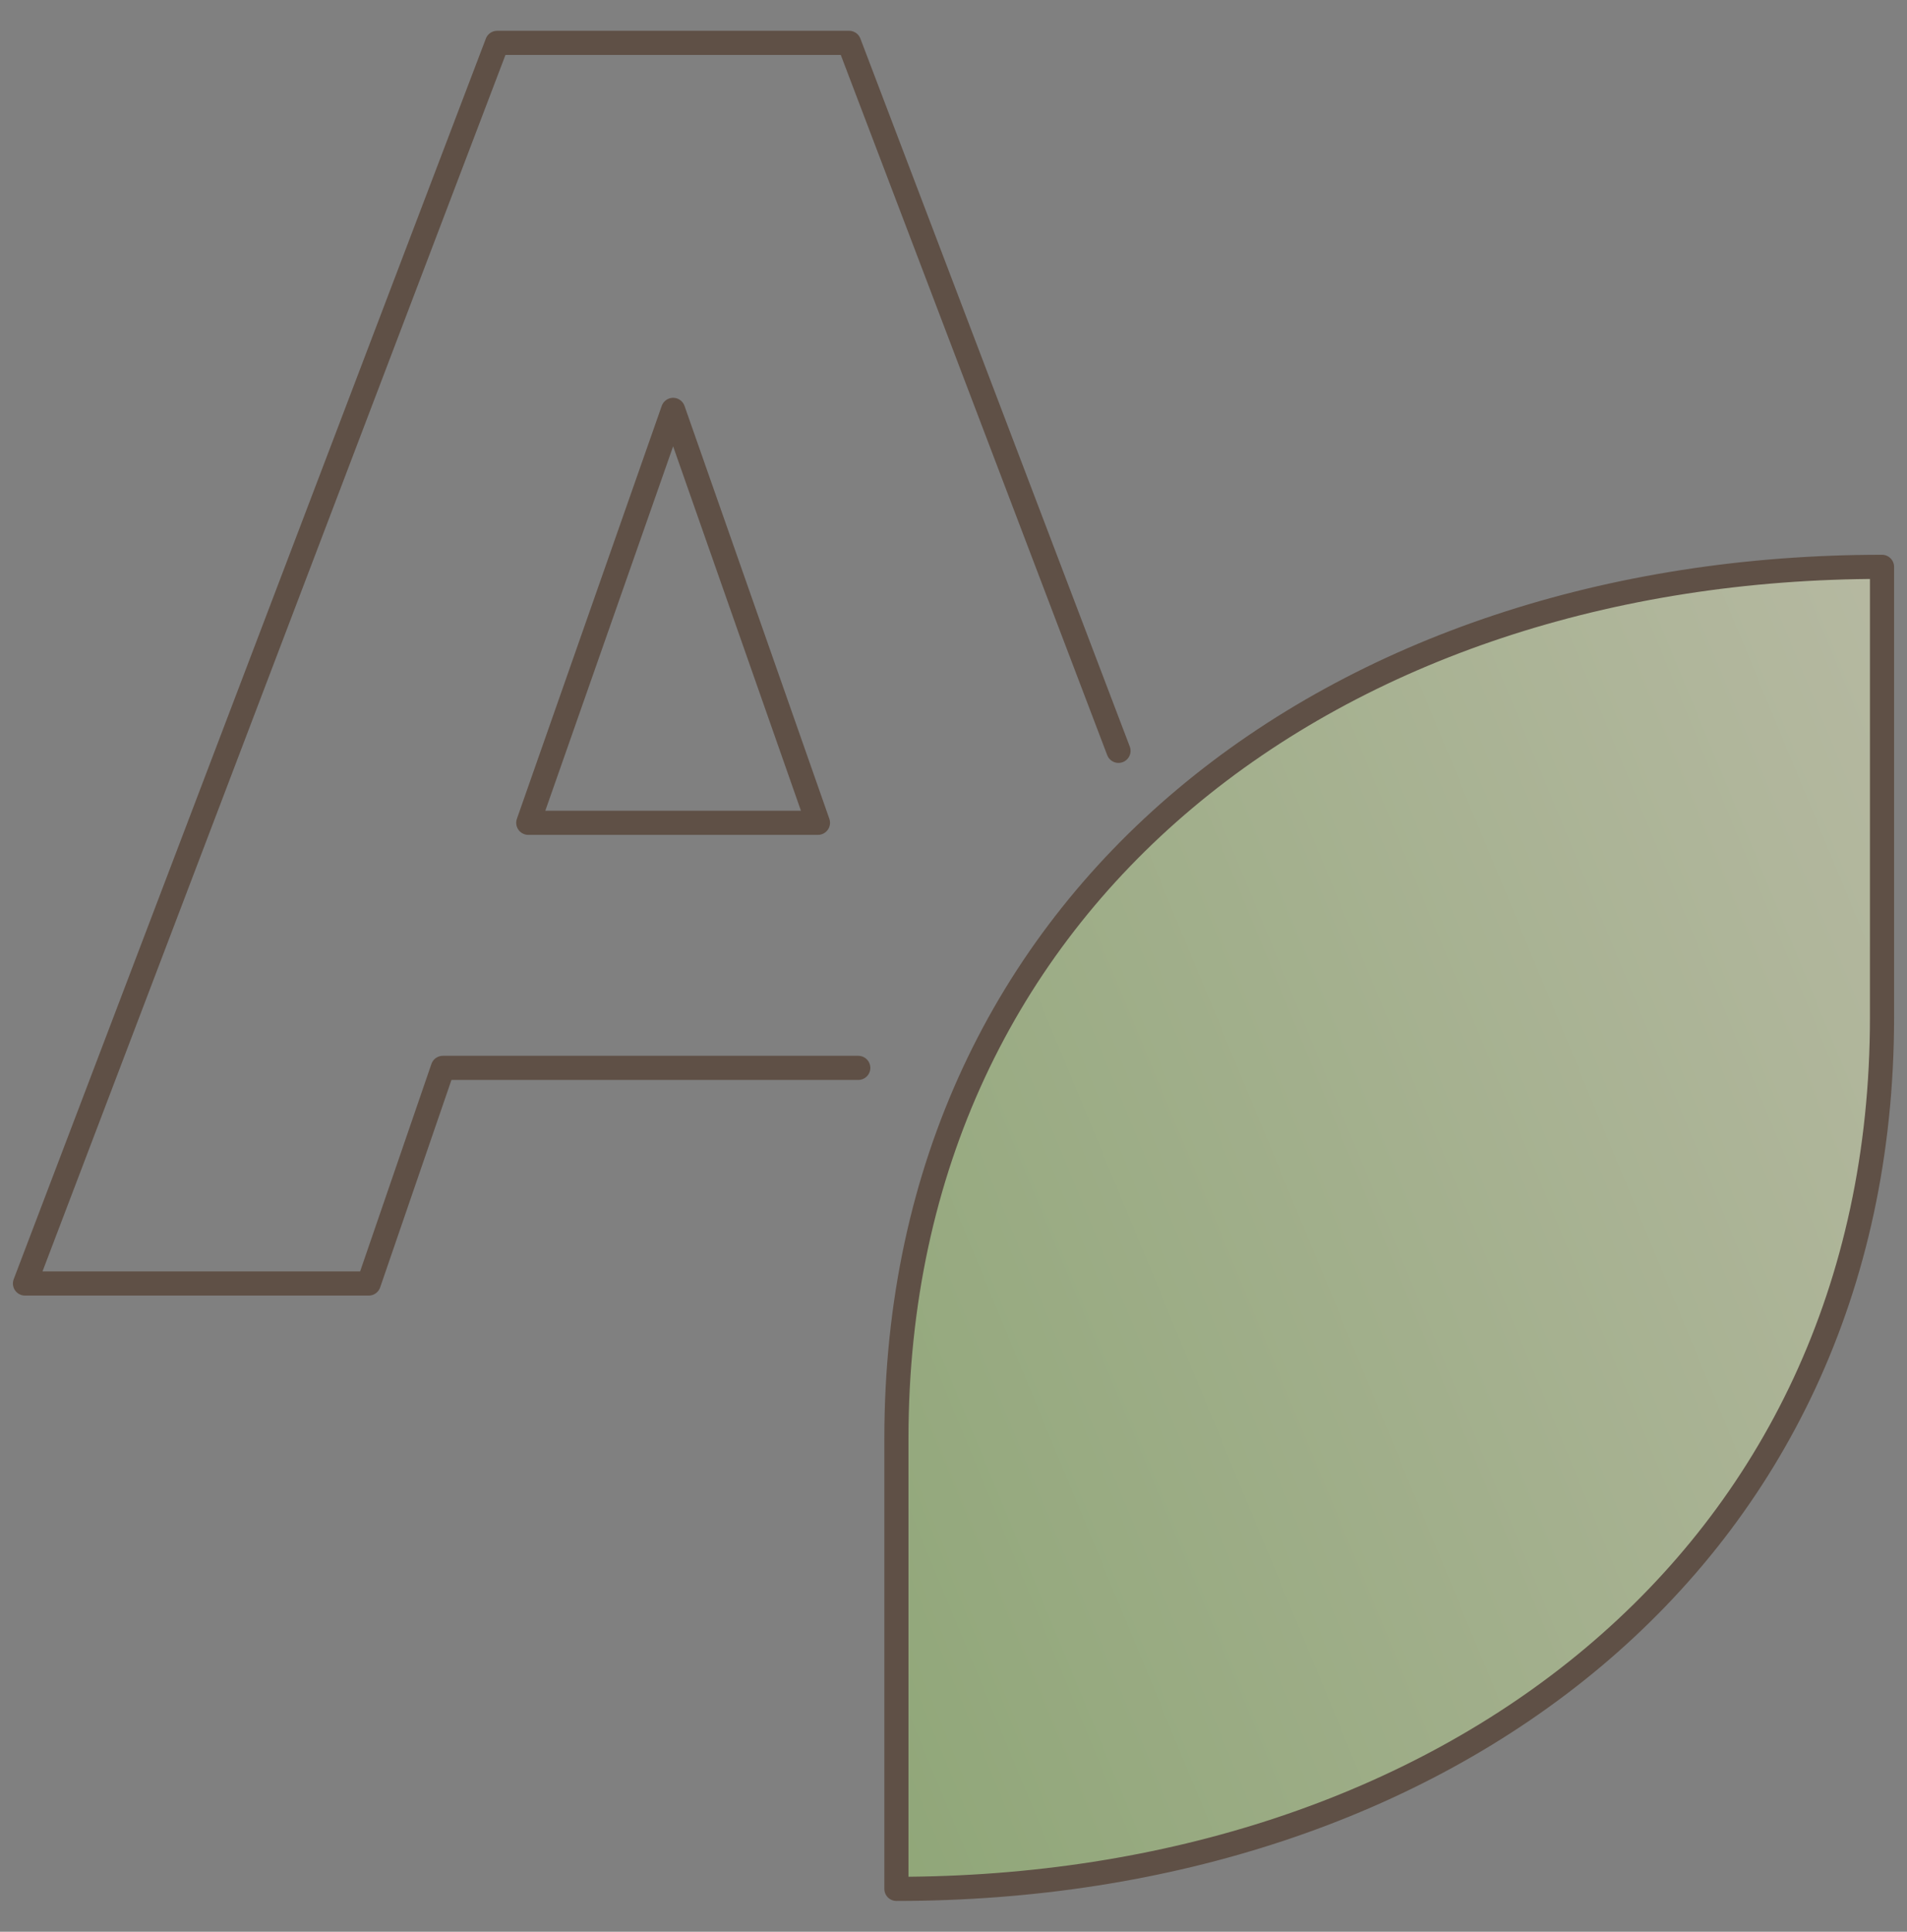 <svg width="79" height="80" viewBox="0 0 79 80" fill="none" xmlns="http://www.w3.org/2000/svg">
<rect x="0" y="0" width="79" height="80" fill="#808080" stroke="none"/>
<path d="M35.555 44.225H18.345L15.275 53.155H1.035L20.595 1.775H35.175L46.335 31.095M33.885 34.075L27.885 16.975L21.885 34.075H33.875H33.885Z" stroke="#5F5046" stroke-linecap="round" stroke-linejoin="round"/>
<path d="M37.135 78.225C59.685 78.225 77.965 64.675 77.965 42.125V23.475C55.415 23.475 37.135 37.025 37.135 59.575V78.225Z" fill="url(#paint0_linear_254_90)" fill-opacity="0.5" stroke="#5F5046" stroke-linecap="round" stroke-linejoin="round"/>
<defs>
<linearGradient id="paint0_linear_254_90" x1="77.965" y1="23.475" x2="23.76" y2="45.911" gradientUnits="userSpaceOnUse">
<stop stop-color="#EBF1C2"/>
<stop offset="1" stop-color="#A0CD71"/>
</linearGradient>
</defs>
</svg>
